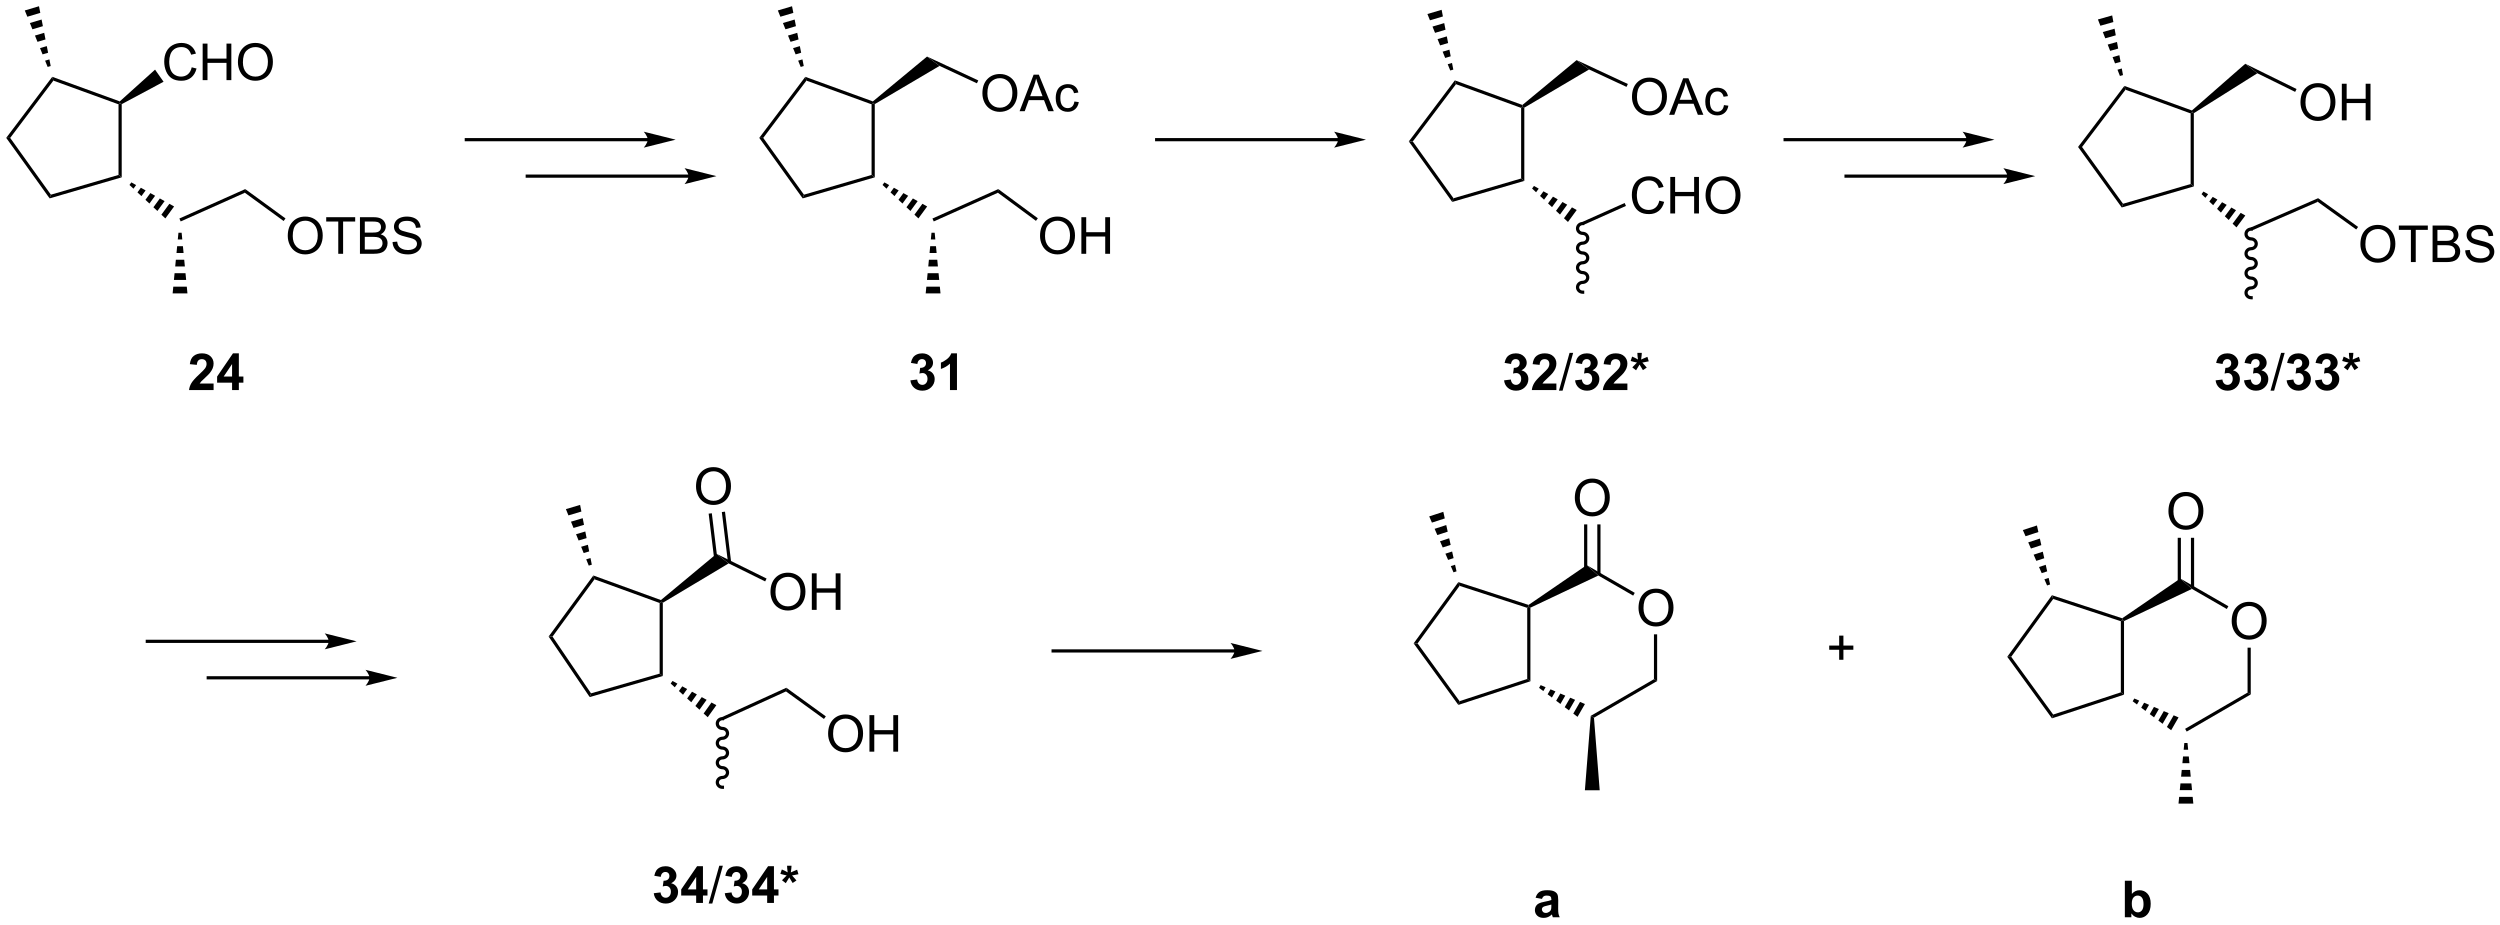 <?xml version="1.0" encoding="UTF-8"?>
<!DOCTYPE svg PUBLIC '-//W3C//DTD SVG 1.0//EN'
          'http://www.w3.org/TR/2001/REC-SVG-20010904/DTD/svg10.dtd'>
<svg stroke-dasharray="none" shape-rendering="auto" xmlns="http://www.w3.org/2000/svg" font-family="'Dialog'" text-rendering="auto" width="1024" fill-opacity="1" color-interpolation="auto" color-rendering="auto" preserveAspectRatio="xMidYMid meet" font-size="12px" viewBox="0 0 1024 379" fill="black" xmlns:xlink="http://www.w3.org/1999/xlink" stroke="black" image-rendering="auto" stroke-miterlimit="10" stroke-linecap="square" stroke-linejoin="miter" font-style="normal" stroke-width="1" height="379" stroke-dashoffset="0" font-weight="normal" stroke-opacity="1"
><!--Generated by the Batik Graphics2D SVG Generator--><defs id="genericDefs"
  /><g
  ><defs id="defs1"
    ><clipPath clipPathUnits="userSpaceOnUse" id="clipPath1"
      ><path d="M0.646 0.657 L403.517 0.657 L403.517 149.538 L0.646 149.538 L0.646 0.657 Z"
      /></clipPath
      ><clipPath clipPathUnits="userSpaceOnUse" id="clipPath2"
      ><path d="M0.593 24.63 L0.593 169.371 L392.262 169.371 L392.262 24.63 Z"
      /></clipPath
    ></defs
    ><g transform="scale(2.542,2.542) translate(-0.646,-0.657) matrix(1.029,0,0,1.029,0.036,-24.677)"
    ><path d="M257.171 119.837 Q257.171 118.41 257.937 117.606 Q258.702 116.798 259.913 116.798 Q260.705 116.798 261.34 117.178 Q261.978 117.556 262.312 118.233 Q262.648 118.91 262.648 119.769 Q262.648 120.642 262.296 121.329 Q261.945 122.017 261.299 122.371 Q260.655 122.725 259.908 122.725 Q259.101 122.725 258.463 122.335 Q257.827 121.941 257.499 121.267 Q257.171 120.59 257.171 119.837 ZM257.952 119.848 Q257.952 120.884 258.507 121.481 Q259.064 122.074 259.905 122.074 Q260.76 122.074 261.312 121.473 Q261.866 120.871 261.866 119.767 Q261.866 119.066 261.629 118.546 Q261.392 118.025 260.937 117.738 Q260.483 117.449 259.916 117.449 Q259.111 117.449 258.53 118.004 Q257.952 118.556 257.952 119.848 Z" stroke="none" clip-path="url(#clipPath2)"
    /></g
    ><g transform="matrix(2.615,0,0,2.615,-1.549,-64.393)"
    ><path d="M239.808 119.833 L240.058 119.651 L240.308 119.809 L240.308 131.333 L239.808 130.971 Z" stroke="none" clip-path="url(#clipPath2)"
    /></g
    ><g transform="matrix(2.615,0,0,2.615,-1.549,-64.393)"
    ><path d="M250.262 137.04 L249.763 136.752 L259.658 131.008 L260.158 131.296 Z" stroke="none" clip-path="url(#clipPath2)"
    /></g
    ><g transform="matrix(2.615,0,0,2.615,-1.549,-64.393)"
    ><path d="M260.158 131.296 L259.658 131.008 L259.658 123.978 L260.158 123.978 Z" stroke="none" clip-path="url(#clipPath2)"
    /></g
    ><g transform="matrix(2.615,0,0,2.615,-1.549,-64.393)"
    ><path d="M256.655 117.487 L256.405 117.92 L250.945 114.771 L249.119 113.141 Z" stroke="none" clip-path="url(#clipPath2)"
    /></g
    ><g transform="matrix(2.615,0,0,2.615,-1.549,-64.393)"
    ><path d="M240.019 119.376 L240.058 119.651 L239.808 119.833 L229.21 116.391 L229.02 115.804 Z" stroke="none" clip-path="url(#clipPath2)"
    /></g
    ><g transform="matrix(2.615,0,0,2.615,-1.549,-64.393)"
    ><path d="M229.02 115.804 L229.21 116.391 L222.635 125.402 L222.017 125.401 Z" stroke="none" clip-path="url(#clipPath2)"
    /></g
    ><g transform="matrix(2.615,0,0,2.615,-1.549,-64.393)"
    ><path d="M222.017 125.401 L222.635 125.402 L229.21 134.452 L229.02 135.041 Z" stroke="none" clip-path="url(#clipPath2)"
    /></g
    ><g transform="matrix(2.615,0,0,2.615,-1.549,-64.393)"
    ><path d="M239.808 130.971 L240.308 131.333 L229.02 135.041 L229.21 134.452 Z" stroke="none" clip-path="url(#clipPath2)"
    /></g
    ><g transform="matrix(2.615,0,0,2.615,-1.549,-64.393)"
    ><path d="M240.308 119.809 L240.058 119.651 L240.019 119.376 L249.119 113.141 L250.945 114.771 Z" stroke="none" clip-path="url(#clipPath2)"
    /></g
    ><g transform="matrix(2.615,0,0,2.615,-1.549,-64.393)"
    ><path d="M241.914 131.937 L242.685 132.266 L242.333 132.874 L241.664 132.37 ZM243.456 132.595 L244.226 132.924 L243.672 133.882 L243.003 133.378 ZM244.997 133.253 L245.768 133.582 L245.011 134.89 L244.342 134.386 ZM246.539 133.911 L247.309 134.239 L246.35 135.898 L245.681 135.394 ZM248.08 134.568 L248.851 134.897 L247.69 136.906 L247.02 136.402 Z" stroke="none" clip-path="url(#clipPath2)"
    /></g
    ><g transform="matrix(2.615,0,0,2.615,-1.549,-64.393)"
    ><path d="M249.763 136.752 L250.262 137.04 L251.161 148.407 L248.841 148.407 Z" stroke="none" clip-path="url(#clipPath2)"
    /></g
    ><g transform="matrix(2.615,0,0,2.615,-1.549,-64.393)"
    ><path d="M242.119 165.422 L241.121 165.243 Q241.291 164.641 241.7 164.352 Q242.111 164.063 242.918 164.063 Q243.653 164.063 244.012 164.237 Q244.371 164.409 244.517 164.678 Q244.666 164.946 244.666 165.659 L244.653 166.94 Q244.653 167.487 244.705 167.748 Q244.76 168.008 244.903 168.305 L243.817 168.305 Q243.775 168.196 243.713 167.98 Q243.684 167.883 243.674 167.852 Q243.392 168.125 243.072 168.263 Q242.752 168.399 242.387 168.399 Q241.746 168.399 241.377 168.053 Q241.01 167.703 241.01 167.172 Q241.01 166.821 241.176 166.545 Q241.345 166.269 241.648 166.123 Q241.95 165.977 242.52 165.868 Q243.291 165.722 243.588 165.597 L243.588 165.487 Q243.588 165.172 243.431 165.037 Q243.275 164.901 242.84 164.901 Q242.549 164.901 242.385 165.019 Q242.22 165.133 242.119 165.422 ZM243.588 166.313 Q243.377 166.383 242.918 166.482 Q242.463 166.578 242.322 166.672 Q242.106 166.823 242.106 167.058 Q242.106 167.29 242.278 167.459 Q242.45 167.625 242.715 167.625 Q243.012 167.625 243.283 167.43 Q243.481 167.282 243.543 167.065 Q243.588 166.925 243.588 166.532 L243.588 166.313 Z" stroke="none" clip-path="url(#clipPath2)"
    /></g
    ><g transform="matrix(2.615,0,0,2.615,-1.549,-64.393)"
    ><path d="M228.26 114.272 L227.838 113.299 L228.505 113.082 L228.735 114.118 ZM227.415 112.325 L226.993 111.352 L228.045 111.01 L228.275 112.046 ZM226.57 110.378 L226.148 109.405 L227.585 108.938 L227.815 109.974 ZM225.725 108.431 L225.303 107.457 L227.125 106.866 L227.355 107.902 ZM224.881 106.484 L224.458 105.51 L226.665 104.794 L226.895 105.83 Z" stroke="none" clip-path="url(#clipPath2)"
    /></g
    ><g transform="matrix(2.615,0,0,2.615,-1.549,-64.393)"
    ><path d="M34.048 84.7 L34.048 85.721 L30.202 85.721 Q30.264 85.142 30.577 84.624 Q30.889 84.106 31.811 83.252 Q32.553 82.559 32.72 82.314 Q32.947 81.973 32.947 81.642 Q32.947 81.275 32.749 81.077 Q32.553 80.879 32.204 80.879 Q31.861 80.879 31.658 81.088 Q31.454 81.293 31.423 81.775 L30.329 81.666 Q30.428 80.76 30.944 80.366 Q31.46 79.971 32.233 79.971 Q33.079 79.971 33.564 80.429 Q34.048 80.885 34.048 81.564 Q34.048 81.95 33.91 82.301 Q33.772 82.65 33.47 83.033 Q33.272 83.286 32.751 83.762 Q32.233 84.239 32.092 84.395 Q31.954 84.551 31.869 84.7 L34.048 84.7 ZM36.943 85.721 L36.943 84.567 L34.599 84.567 L34.599 83.606 L37.083 79.971 L38.005 79.971 L38.005 83.603 L38.716 83.603 L38.716 84.567 L38.005 84.567 L38.005 85.721 L36.943 85.721 ZM36.943 83.603 L36.943 81.645 L35.628 83.603 L36.943 83.603 Z" stroke="none" clip-path="url(#clipPath2)"
    /></g
    ><g transform="matrix(2.615,0,0,2.615,-1.549,-64.393)"
    ><path d="M102.048 46.25 L73.633 46.25 L73.383 46.25 L73.383 46.75 L73.633 46.75 L102.048 46.75 L102.298 46.75 L102.298 46.25 L102.048 46.25 ZM106.423 46.5 L101.423 45.25 C101.423 45.25 102.048 45.953 102.048 46.5 C102.048 47.047 101.423 47.75 101.423 47.75 Z" stroke="none" clip-path="url(#clipPath2)"
    /></g
    ><g transform="matrix(2.615,0,0,2.615,-1.549,-64.393)"
    ><path d="M143.191 84.2 L144.254 84.072 Q144.304 84.478 144.525 84.695 Q144.749 84.908 145.066 84.908 Q145.405 84.908 145.637 84.65 Q145.871 84.392 145.871 83.955 Q145.871 83.541 145.647 83.299 Q145.426 83.056 145.106 83.056 Q144.895 83.056 144.6 83.137 L144.723 82.244 Q145.168 82.254 145.402 82.051 Q145.637 81.846 145.637 81.504 Q145.637 81.215 145.465 81.043 Q145.293 80.871 145.007 80.871 Q144.725 80.871 144.525 81.067 Q144.327 81.262 144.285 81.637 L143.272 81.465 Q143.379 80.947 143.59 80.637 Q143.804 80.325 144.184 80.148 Q144.566 79.971 145.038 79.971 Q145.848 79.971 146.335 80.486 Q146.738 80.908 146.738 81.439 Q146.738 82.192 145.913 82.642 Q146.405 82.746 146.699 83.114 Q146.996 83.481 146.996 84.002 Q146.996 84.754 146.444 85.288 Q145.895 85.82 145.074 85.82 Q144.296 85.82 143.783 85.371 Q143.272 84.924 143.191 84.2 ZM150.487 85.721 L149.391 85.721 L149.391 81.582 Q148.789 82.145 147.971 82.416 L147.971 81.418 Q148.401 81.278 148.904 80.887 Q149.409 80.494 149.596 79.971 L150.487 79.971 L150.487 85.721 Z" stroke="none" clip-path="url(#clipPath2)"
    /></g
    ><g transform="matrix(2.615,0,0,2.615,-1.549,-64.393)"
    ><path d="M210.18 46.25 L181.766 46.25 L181.516 46.25 L181.516 46.75 L181.766 46.75 L210.18 46.75 L210.43 46.75 L210.43 46.25 L210.18 46.25 ZM214.555 46.5 L209.555 45.25 C209.555 45.25 210.18 45.953 210.18 46.5 C210.18 47.047 209.555 47.75 209.555 47.75 Z" stroke="none" clip-path="url(#clipPath2)"
    /></g
    ><g transform="matrix(2.615,0,0,2.615,-1.549,-64.393)"
    ><path d="M1.565 46.219 L2.185 46.226 L8.565 55.119 L8.365 55.698 Z" stroke="none" clip-path="url(#clipPath2)"
    /></g
    ><g transform="matrix(2.615,0,0,2.615,-1.549,-64.393)"
    ><path d="M8.365 55.698 L8.565 55.119 L19.157 52.026 L19.657 52.401 Z" stroke="none" clip-path="url(#clipPath2)"
    /></g
    ><g transform="matrix(2.615,0,0,2.615,-1.549,-64.393)"
    ><path d="M19.657 52.401 L19.157 52.026 L19.157 40.965 L19.407 40.79 L19.657 40.938 Z" stroke="none" clip-path="url(#clipPath2)"
    /></g
    ><g transform="matrix(2.615,0,0,2.615,-1.549,-64.393)"
    ><path d="M19.353 40.505 L19.407 40.79 L19.157 40.965 L8.952 37.254 L8.776 36.658 Z" stroke="none" clip-path="url(#clipPath2)"
    /></g
    ><g transform="matrix(2.615,0,0,2.615,-1.549,-64.393)"
    ><path d="M2.185 46.226 L1.565 46.219 L8.776 36.658 L8.952 37.254 Z" stroke="none" clip-path="url(#clipPath2)"
    /></g
    ><g transform="matrix(2.615,0,0,2.615,-1.549,-64.393)"
    ><path d="M28.895 59.309 L28.69 58.852 L39.007 54.241 L38.946 54.816 Z" stroke="none" clip-path="url(#clipPath2)"
    /></g
    ><g transform="matrix(2.615,0,0,2.615,-1.549,-64.393)"
    ><path d="M21.169 53.193 L21.913 53.611 L21.498 54.178 L20.873 53.596 ZM22.657 54.031 L23.4 54.45 L22.747 55.343 L22.122 54.76 ZM24.144 54.868 L24.888 55.288 L23.996 56.507 L23.371 55.925 ZM25.632 55.706 L26.376 56.126 L25.244 57.671 L24.62 57.089 ZM27.12 56.544 L27.863 56.964 L26.493 58.836 L25.869 58.254 Z" stroke="none" clip-path="url(#clipPath2)"
    /></g
    ><g transform="matrix(2.615,0,0,2.615,-1.549,-64.393)"
    ><path d="M45.666 61.585 Q45.666 60.158 46.431 59.353 Q47.197 58.546 48.408 58.546 Q49.2 58.546 49.835 58.926 Q50.473 59.304 50.806 59.981 Q51.142 60.658 51.142 61.517 Q51.142 62.39 50.791 63.077 Q50.439 63.765 49.793 64.119 Q49.15 64.473 48.403 64.473 Q47.595 64.473 46.957 64.082 Q46.322 63.689 45.994 63.015 Q45.666 62.337 45.666 61.585 ZM46.447 61.595 Q46.447 62.632 47.002 63.228 Q47.559 63.822 48.4 63.822 Q49.254 63.822 49.806 63.22 Q50.361 62.619 50.361 61.515 Q50.361 60.814 50.124 60.293 Q49.887 59.772 49.431 59.486 Q48.978 59.197 48.41 59.197 Q47.606 59.197 47.025 59.752 Q46.447 60.304 46.447 61.595 ZM53.576 64.374 L53.576 59.322 L51.688 59.322 L51.688 58.647 L56.227 58.647 L56.227 59.322 L54.334 59.322 L54.334 64.374 L53.576 64.374 ZM56.973 64.374 L56.973 58.647 L59.121 58.647 Q59.778 58.647 60.173 58.822 Q60.572 58.994 60.796 59.356 Q61.02 59.718 61.02 60.111 Q61.02 60.478 60.819 60.804 Q60.621 61.127 60.22 61.327 Q60.739 61.478 61.017 61.845 Q61.298 62.212 61.298 62.712 Q61.298 63.116 61.127 63.462 Q60.957 63.806 60.707 63.994 Q60.457 64.181 60.08 64.278 Q59.705 64.374 59.158 64.374 L56.973 64.374 ZM57.731 61.054 L58.97 61.054 Q59.473 61.054 59.692 60.986 Q59.981 60.9 60.127 60.702 Q60.275 60.502 60.275 60.202 Q60.275 59.916 60.137 59.7 Q60.002 59.483 59.746 59.403 Q59.494 59.322 58.877 59.322 L57.731 59.322 L57.731 61.054 ZM57.731 63.697 L59.158 63.697 Q59.525 63.697 59.673 63.671 Q59.934 63.624 60.108 63.515 Q60.285 63.405 60.397 63.197 Q60.512 62.986 60.512 62.712 Q60.512 62.392 60.348 62.158 Q60.184 61.921 59.892 61.825 Q59.603 61.728 59.056 61.728 L57.731 61.728 L57.731 63.697 ZM62.082 62.533 L62.798 62.47 Q62.848 62.9 63.033 63.176 Q63.22 63.452 63.611 63.621 Q64.002 63.791 64.489 63.791 Q64.923 63.791 65.254 63.663 Q65.588 63.533 65.749 63.309 Q65.91 63.085 65.91 62.819 Q65.91 62.548 65.754 62.348 Q65.598 62.147 65.239 62.009 Q65.009 61.921 64.22 61.731 Q63.431 61.541 63.114 61.374 Q62.705 61.158 62.502 60.84 Q62.301 60.522 62.301 60.127 Q62.301 59.694 62.546 59.317 Q62.793 58.939 63.265 58.744 Q63.739 58.548 64.317 58.548 Q64.955 58.548 65.439 58.754 Q65.926 58.96 66.186 59.358 Q66.45 59.757 66.47 60.259 L65.744 60.314 Q65.684 59.772 65.345 59.496 Q65.009 59.218 64.348 59.218 Q63.66 59.218 63.345 59.47 Q63.033 59.72 63.033 60.077 Q63.033 60.384 63.254 60.585 Q63.473 60.783 64.397 60.994 Q65.322 61.202 65.666 61.358 Q66.166 61.587 66.403 61.942 Q66.642 62.296 66.642 62.757 Q66.642 63.212 66.379 63.619 Q66.119 64.022 65.627 64.249 Q65.137 64.473 64.525 64.473 Q63.746 64.473 63.22 64.246 Q62.697 64.017 62.397 63.564 Q62.098 63.108 62.082 62.533 Z" stroke="none" clip-path="url(#clipPath2)"
    /></g
    ><g transform="matrix(2.615,0,0,2.615,-1.549,-64.393)"
    ><path d="M38.946 54.816 L39.007 54.241 L45.313 58.838 L45.019 59.242 Z" stroke="none" clip-path="url(#clipPath2)"
    /></g
    ><g transform="matrix(2.615,0,0,2.615,-1.549,-64.393)"
    ><path d="M30.621 35.168 L31.378 35.358 Q31.142 36.293 30.522 36.785 Q29.902 37.275 29.009 37.275 Q28.082 37.275 27.501 36.897 Q26.923 36.52 26.618 35.806 Q26.316 35.09 26.316 34.27 Q26.316 33.374 26.657 32.71 Q27.001 32.043 27.631 31.697 Q28.261 31.35 29.019 31.35 Q29.878 31.35 30.464 31.788 Q31.05 32.225 31.282 33.02 L30.535 33.194 Q30.337 32.569 29.957 32.285 Q29.579 31.999 29.003 31.999 Q28.345 31.999 27.899 32.316 Q27.457 32.631 27.277 33.165 Q27.097 33.699 27.097 34.264 Q27.097 34.996 27.311 35.54 Q27.524 36.085 27.972 36.355 Q28.423 36.624 28.946 36.624 Q29.582 36.624 30.022 36.256 Q30.464 35.889 30.621 35.168 ZM32.336 37.176 L32.336 31.449 L33.093 31.449 L33.093 33.801 L36.07 33.801 L36.07 31.449 L36.828 31.449 L36.828 37.176 L36.07 37.176 L36.07 34.475 L33.093 34.475 L33.093 37.176 L32.336 37.176 ZM37.86 34.387 Q37.86 32.96 38.626 32.155 Q39.392 31.348 40.602 31.348 Q41.394 31.348 42.029 31.728 Q42.667 32.105 43.001 32.782 Q43.337 33.46 43.337 34.319 Q43.337 35.191 42.985 35.879 Q42.634 36.566 41.988 36.92 Q41.345 37.275 40.597 37.275 Q39.79 37.275 39.152 36.884 Q38.517 36.491 38.188 35.816 Q37.86 35.139 37.86 34.387 ZM38.642 34.397 Q38.642 35.434 39.196 36.03 Q39.753 36.624 40.595 36.624 Q41.449 36.624 42.001 36.022 Q42.556 35.42 42.556 34.316 Q42.556 33.616 42.319 33.095 Q42.082 32.574 41.626 32.288 Q41.173 31.999 40.605 31.999 Q39.8 31.999 39.22 32.553 Q38.642 33.105 38.642 34.397 Z" stroke="none" clip-path="url(#clipPath2)"
    /></g
    ><g transform="matrix(2.615,0,0,2.615,-1.549,-64.393)"
    ><path d="M19.657 40.938 L19.407 40.79 L19.353 40.505 L24.879 35.531 L26.212 37.43 Z" stroke="none" clip-path="url(#clipPath2)"
    /></g
    ><g transform="matrix(2.615,0,0,2.615,-1.549,-64.393)"
    ><path d="M8.055 35.11 L7.657 34.127 L8.33 33.927 L8.534 34.967 ZM7.26 33.144 L6.862 32.161 L7.923 31.846 L8.126 32.886 ZM6.464 31.178 L6.067 30.195 L7.515 29.764 L7.719 30.805 ZM5.669 29.212 L5.271 28.229 L7.107 27.683 L7.311 28.724 ZM4.874 27.246 L4.476 26.263 L6.7 25.602 L6.904 26.642 Z" stroke="none" clip-path="url(#clipPath2)"
    /></g
    ><g transform="matrix(2.615,0,0,2.615,-1.549,-64.393)"
    ><path d="M119.519 46.219 L120.139 46.226 L126.519 55.119 L126.319 55.698 Z" stroke="none" clip-path="url(#clipPath2)"
    /></g
    ><g transform="matrix(2.615,0,0,2.615,-1.549,-64.393)"
    ><path d="M126.319 55.698 L126.519 55.119 L137.111 52.026 L137.611 52.401 Z" stroke="none" clip-path="url(#clipPath2)"
    /></g
    ><g transform="matrix(2.615,0,0,2.615,-1.549,-64.393)"
    ><path d="M137.611 52.401 L137.111 52.026 L137.111 40.965 L137.361 40.79 L137.611 40.932 Z" stroke="none" clip-path="url(#clipPath2)"
    /></g
    ><g transform="matrix(2.615,0,0,2.615,-1.549,-64.393)"
    ><path d="M137.313 40.507 L137.361 40.79 L137.111 40.965 L126.907 37.254 L126.73 36.658 Z" stroke="none" clip-path="url(#clipPath2)"
    /></g
    ><g transform="matrix(2.615,0,0,2.615,-1.549,-64.393)"
    ><path d="M120.139 46.226 L119.519 46.219 L126.73 36.658 L126.907 37.254 Z" stroke="none" clip-path="url(#clipPath2)"
    /></g
    ><g transform="matrix(2.615,0,0,2.615,-1.549,-64.393)"
    ><path d="M146.849 59.309 L146.645 58.852 L156.962 54.241 L156.9 54.816 Z" stroke="none" clip-path="url(#clipPath2)"
    /></g
    ><g transform="matrix(2.615,0,0,2.615,-1.549,-64.393)"
    ><path d="M139.123 53.193 L139.867 53.611 L139.452 54.178 L138.828 53.596 ZM140.611 54.031 L141.355 54.45 L140.701 55.343 L140.077 54.76 ZM142.098 54.868 L142.842 55.288 L141.95 56.507 L141.325 55.925 ZM143.586 55.706 L144.33 56.126 L143.199 57.671 L142.574 57.089 ZM145.074 56.544 L145.818 56.964 L144.448 58.836 L143.823 58.254 Z" stroke="none" clip-path="url(#clipPath2)"
    /></g
    ><g transform="matrix(2.615,0,0,2.615,-1.549,-64.393)"
    ><path d="M137.611 40.932 L137.361 40.79 L137.313 40.507 L145.799 33.484 L147.757 34.947 Z" stroke="none" clip-path="url(#clipPath2)"
    /></g
    ><g transform="matrix(2.615,0,0,2.615,-1.549,-64.393)"
    ><path d="M126.009 35.11 L125.611 34.127 L126.284 33.927 L126.488 34.967 ZM125.214 33.144 L124.816 32.161 L125.877 31.846 L126.081 32.886 ZM124.418 31.178 L124.021 30.195 L125.469 29.764 L125.673 30.805 ZM123.623 29.212 L123.225 28.229 L125.062 27.683 L125.265 28.724 ZM122.828 27.246 L122.43 26.263 L124.654 25.602 L124.858 26.642 Z" stroke="none" clip-path="url(#clipPath2)"
    /></g
    ><g transform="matrix(2.615,0,0,2.615,-1.549,-64.393)"
    ><path d="M154.471 39.257 Q154.471 37.83 155.237 37.025 Q156.003 36.218 157.214 36.218 Q158.005 36.218 158.641 36.598 Q159.279 36.976 159.612 37.653 Q159.948 38.33 159.948 39.189 Q159.948 40.062 159.596 40.749 Q159.245 41.437 158.599 41.791 Q157.956 42.145 157.208 42.145 Q156.401 42.145 155.763 41.755 Q155.128 41.361 154.8 40.687 Q154.471 40.01 154.471 39.257 ZM155.253 39.268 Q155.253 40.304 155.807 40.9 Q156.365 41.494 157.206 41.494 Q158.06 41.494 158.612 40.893 Q159.167 40.291 159.167 39.187 Q159.167 38.486 158.93 37.965 Q158.693 37.445 158.237 37.158 Q157.784 36.869 157.216 36.869 Q156.412 36.869 155.831 37.424 Q155.253 37.976 155.253 39.268 ZM160.293 42.046 L162.494 36.32 L163.311 36.32 L165.655 42.046 L164.791 42.046 L164.124 40.312 L161.728 40.312 L161.1 42.046 L160.293 42.046 ZM161.947 39.695 L163.889 39.695 L163.291 38.109 Q163.017 37.385 162.884 36.921 Q162.775 37.471 162.577 38.015 L161.947 39.695 ZM168.876 40.525 L169.569 40.617 Q169.455 41.33 168.988 41.736 Q168.522 42.14 167.843 42.14 Q166.991 42.14 166.473 41.583 Q165.955 41.025 165.955 39.986 Q165.955 39.314 166.176 38.812 Q166.4 38.307 166.856 38.057 Q167.311 37.804 167.845 37.804 Q168.522 37.804 168.952 38.145 Q169.382 38.486 169.501 39.117 L168.819 39.221 Q168.72 38.804 168.473 38.593 Q168.225 38.382 167.874 38.382 Q167.343 38.382 167.009 38.762 Q166.679 39.143 166.679 39.968 Q166.679 40.804 166.999 41.184 Q167.319 41.562 167.835 41.562 Q168.249 41.562 168.525 41.309 Q168.804 41.054 168.876 40.525 Z" stroke="none" clip-path="url(#clipPath2)"
    /></g
    ><g transform="matrix(2.615,0,0,2.615,-1.549,-64.393)"
    ><path d="M147.757 34.947 L145.799 33.484 L153.825 37.22 L153.614 37.673 Z" stroke="none" clip-path="url(#clipPath2)"
    /></g
    ><g transform="matrix(2.615,0,0,2.615,-1.549,-64.393)"
    ><path d="M347.634 84.2 L348.697 84.072 Q348.746 84.478 348.967 84.695 Q349.192 84.908 349.509 84.908 Q349.848 84.908 350.079 84.65 Q350.314 84.392 350.314 83.955 Q350.314 83.541 350.09 83.299 Q349.869 83.056 349.548 83.056 Q349.337 83.056 349.043 83.137 L349.165 82.244 Q349.611 82.254 349.845 82.051 Q350.079 81.846 350.079 81.504 Q350.079 81.215 349.908 81.043 Q349.736 80.871 349.449 80.871 Q349.168 80.871 348.967 81.067 Q348.77 81.262 348.728 81.637 L347.715 81.465 Q347.822 80.947 348.033 80.637 Q348.246 80.325 348.626 80.148 Q349.009 79.971 349.481 79.971 Q350.29 79.971 350.777 80.486 Q351.181 80.908 351.181 81.439 Q351.181 82.192 350.356 82.642 Q350.848 82.746 351.142 83.114 Q351.439 83.481 351.439 84.002 Q351.439 84.754 350.887 85.288 Q350.337 85.82 349.517 85.82 Q348.738 85.82 348.225 85.371 Q347.715 84.924 347.634 84.2 ZM352.083 84.2 L353.146 84.072 Q353.195 84.478 353.417 84.695 Q353.641 84.908 353.958 84.908 Q354.297 84.908 354.529 84.65 Q354.763 84.392 354.763 83.955 Q354.763 83.541 354.539 83.299 Q354.318 83.056 353.998 83.056 Q353.786 83.056 353.492 83.137 L353.615 82.244 Q354.06 82.254 354.294 82.051 Q354.529 81.846 354.529 81.504 Q354.529 81.215 354.357 81.043 Q354.185 80.871 353.899 80.871 Q353.617 80.871 353.417 81.067 Q353.219 81.262 353.177 81.637 L352.164 81.465 Q352.271 80.947 352.482 80.637 Q352.695 80.325 353.076 80.148 Q353.458 79.971 353.93 79.971 Q354.74 79.971 355.227 80.486 Q355.63 80.908 355.63 81.439 Q355.63 82.192 354.805 82.642 Q355.297 82.746 355.591 83.114 Q355.888 83.481 355.888 84.002 Q355.888 84.754 355.336 85.288 Q354.786 85.82 353.966 85.82 Q353.188 85.82 352.675 85.371 Q352.164 84.924 352.083 84.2 Z" stroke="none" clip-path="url(#clipPath2)"
    /></g
    ><g transform="matrix(2.615,0,0,2.615,-1.549,-64.393)"
    ><path d="M356.231 85.82 L357.892 79.895 L358.454 79.895 L356.798 85.82 L356.231 85.82 Z" stroke="none" clip-path="url(#clipPath2)"
    /></g
    ><g transform="matrix(2.615,0,0,2.615,-1.549,-64.393)"
    ><path d="M358.755 84.2 L359.818 84.072 Q359.867 84.478 360.089 84.695 Q360.313 84.908 360.63 84.908 Q360.969 84.908 361.201 84.65 Q361.435 84.392 361.435 83.955 Q361.435 83.541 361.211 83.299 Q360.99 83.056 360.669 83.056 Q360.458 83.056 360.164 83.137 L360.286 82.244 Q360.732 82.254 360.966 82.051 Q361.201 81.846 361.201 81.504 Q361.201 81.215 361.029 81.043 Q360.857 80.871 360.57 80.871 Q360.289 80.871 360.089 81.067 Q359.891 81.262 359.849 81.637 L358.836 81.465 Q358.943 80.947 359.154 80.637 Q359.367 80.325 359.748 80.148 Q360.13 79.971 360.602 79.971 Q361.411 79.971 361.899 80.486 Q362.302 80.908 362.302 81.439 Q362.302 82.192 361.477 82.642 Q361.969 82.746 362.263 83.114 Q362.56 83.481 362.56 84.002 Q362.56 84.754 362.008 85.288 Q361.458 85.82 360.638 85.82 Q359.859 85.82 359.346 85.371 Q358.836 84.924 358.755 84.2 ZM363.204 84.2 L364.267 84.072 Q364.317 84.478 364.538 84.695 Q364.762 84.908 365.079 84.908 Q365.418 84.908 365.65 84.65 Q365.884 84.392 365.884 83.955 Q365.884 83.541 365.66 83.299 Q365.439 83.056 365.119 83.056 Q364.908 83.056 364.613 83.137 L364.736 82.244 Q365.181 82.254 365.415 82.051 Q365.65 81.846 365.65 81.504 Q365.65 81.215 365.478 81.043 Q365.306 80.871 365.02 80.871 Q364.738 80.871 364.538 81.067 Q364.34 81.262 364.298 81.637 L363.285 81.465 Q363.392 80.947 363.603 80.637 Q363.817 80.325 364.197 80.148 Q364.579 79.971 365.051 79.971 Q365.861 79.971 366.348 80.486 Q366.751 80.908 366.751 81.439 Q366.751 82.192 365.926 82.642 Q366.418 82.746 366.712 83.114 Q367.009 83.481 367.009 84.002 Q367.009 84.754 366.457 85.288 Q365.908 85.82 365.087 85.82 Q364.309 85.82 363.796 85.371 Q363.285 84.924 363.204 84.2 ZM368.31 82.627 L367.719 82.168 Q368 81.853 368.305 81.564 Q368.427 81.447 368.458 81.416 Q368.359 81.4 367.899 81.286 Q367.568 81.205 367.461 81.166 L367.693 80.478 Q368.203 80.684 368.607 80.934 Q368.513 80.299 368.513 79.895 L369.208 79.895 Q369.208 80.181 369.102 80.942 Q369.18 80.911 369.438 80.791 Q369.789 80.629 370.086 80.517 L370.294 81.223 Q369.859 81.322 369.289 81.416 L369.758 81.942 Q369.899 82.103 369.982 82.205 L369.383 82.598 L368.857 81.728 Q368.617 82.15 368.31 82.627 Z" stroke="none" clip-path="url(#clipPath2)"
    /></g
    ><g transform="matrix(2.615,0,0,2.615,-1.549,-64.393)"
    ><path d="M326.089 47.641 L326.712 47.648 L333.13 56.541 L332.931 57.12 Z" stroke="none" clip-path="url(#clipPath2)"
    /></g
    ><g transform="matrix(2.615,0,0,2.615,-1.549,-64.393)"
    ><path d="M332.931 57.12 L333.13 56.541 L343.723 53.448 L344.223 53.823 Z" stroke="none" clip-path="url(#clipPath2)"
    /></g
    ><g transform="matrix(2.615,0,0,2.615,-1.549,-64.393)"
    ><path d="M344.223 53.823 L343.723 53.448 L343.723 42.391 L343.973 42.215 L344.223 42.353 Z" stroke="none" clip-path="url(#clipPath2)"
    /></g
    ><g transform="matrix(2.615,0,0,2.615,-1.549,-64.393)"
    ><path d="M343.921 41.93 L343.973 42.215 L343.723 42.391 L333.518 38.679 L333.342 38.083 Z" stroke="none" clip-path="url(#clipPath2)"
    /></g
    ><g transform="matrix(2.615,0,0,2.615,-1.549,-64.393)"
    ><path d="M326.712 47.648 L326.089 47.641 L333.342 38.083 L333.518 38.679 Z" stroke="none" clip-path="url(#clipPath2)"
    /></g
    ><g transform="matrix(2.615,0,0,2.615,-1.549,-64.393)"
    ><path d="M353.299 60.735 L353.1 60.276 L363.695 55.668 L363.634 56.239 Z" stroke="none" clip-path="url(#clipPath2)"
    /></g
    ><g transform="matrix(2.615,0,0,2.615,-1.549,-64.393)"
    ><path d="M345.726 54.629 L346.456 55.046 L346.036 55.609 L345.428 55.03 ZM347.185 55.463 L347.914 55.88 L347.253 56.767 L346.644 56.188 ZM348.643 56.297 L349.372 56.714 L348.469 57.925 L347.861 57.346 ZM350.101 57.13 L350.83 57.547 L349.686 59.084 L349.078 58.505 ZM351.559 57.964 L352.288 58.381 L350.902 60.242 L350.294 59.663 Z" stroke="none" clip-path="url(#clipPath2)"
    /></g
    ><g transform="matrix(2.615,0,0,2.615,-1.549,-64.393)"
    ><path d="M344.223 42.353 L343.973 42.215 L343.921 41.93 L352.279 34.613 L354.169 36.101 Z" stroke="none" clip-path="url(#clipPath2)"
    /></g
    ><g transform="matrix(2.615,0,0,2.615,-1.549,-64.393)"
    ><path d="M332.646 36.524 L332.263 35.541 L332.939 35.35 L333.127 36.388 ZM331.88 34.557 L331.497 33.574 L332.562 33.273 L332.75 34.311 ZM331.114 32.59 L330.731 31.607 L332.186 31.196 L332.374 32.234 ZM330.349 30.623 L329.966 29.64 L331.809 29.119 L331.997 30.157 ZM329.583 28.656 L329.2 27.673 L331.433 27.042 L331.621 28.081 Z" stroke="none" clip-path="url(#clipPath2)"
    /></g
    ><g transform="matrix(2.615,0,0,2.615,-1.549,-64.393)"
    ><path d="M360.927 40.682 Q360.927 39.255 361.693 38.45 Q362.459 37.643 363.67 37.643 Q364.461 37.643 365.097 38.023 Q365.735 38.401 366.068 39.078 Q366.404 39.755 366.404 40.614 Q366.404 41.487 366.052 42.174 Q365.701 42.862 365.055 43.216 Q364.412 43.57 363.664 43.57 Q362.857 43.57 362.219 43.18 Q361.584 42.786 361.255 42.112 Q360.927 41.435 360.927 40.682 ZM361.709 40.693 Q361.709 41.729 362.263 42.325 Q362.821 42.919 363.662 42.919 Q364.516 42.919 365.068 42.318 Q365.623 41.716 365.623 40.612 Q365.623 39.911 365.386 39.391 Q365.149 38.87 364.693 38.583 Q364.24 38.294 363.672 38.294 Q362.867 38.294 362.287 38.849 Q361.709 39.401 361.709 40.693 ZM367.403 43.471 L367.403 37.745 L368.16 37.745 L368.16 40.096 L371.137 40.096 L371.137 37.745 L371.895 37.745 L371.895 43.471 L371.137 43.471 L371.137 40.771 L368.16 40.771 L368.16 43.471 L367.403 43.471 Z" stroke="none" clip-path="url(#clipPath2)"
    /></g
    ><g transform="matrix(2.615,0,0,2.615,-1.549,-64.393)"
    ><path d="M354.169 36.101 L352.279 34.613 L360.313 38.568 L360.092 39.017 Z" stroke="none" clip-path="url(#clipPath2)"
    /></g
    ><g transform="matrix(2.615,0,0,2.615,-1.549,-64.393)"
    ><path d="M370.313 62.888 Q370.313 61.461 371.078 60.657 Q371.844 59.849 373.055 59.849 Q373.847 59.849 374.482 60.23 Q375.12 60.607 375.453 61.284 Q375.789 61.961 375.789 62.821 Q375.789 63.693 375.438 64.38 Q375.086 65.068 374.44 65.422 Q373.797 65.776 373.05 65.776 Q372.242 65.776 371.604 65.386 Q370.969 64.993 370.641 64.318 Q370.313 63.641 370.313 62.888 ZM371.094 62.899 Q371.094 63.935 371.649 64.532 Q372.206 65.125 373.047 65.125 Q373.901 65.125 374.453 64.524 Q375.008 63.922 375.008 62.818 Q375.008 62.117 374.771 61.597 Q374.534 61.076 374.078 60.789 Q373.625 60.5 373.058 60.5 Q372.253 60.5 371.672 61.055 Q371.094 61.607 371.094 62.899 ZM378.223 65.677 L378.223 60.625 L376.335 60.625 L376.335 59.951 L380.874 59.951 L380.874 60.625 L378.981 60.625 L378.981 65.677 L378.223 65.677 ZM381.62 65.677 L381.62 59.951 L383.769 59.951 Q384.425 59.951 384.821 60.125 Q385.219 60.297 385.443 60.659 Q385.667 61.021 385.667 61.414 Q385.667 61.782 385.466 62.107 Q385.269 62.43 384.867 62.63 Q385.386 62.782 385.664 63.149 Q385.946 63.516 385.946 64.016 Q385.946 64.42 385.774 64.766 Q385.604 65.11 385.354 65.297 Q385.104 65.485 384.727 65.581 Q384.352 65.677 383.805 65.677 L381.62 65.677 ZM382.378 62.357 L383.617 62.357 Q384.12 62.357 384.339 62.289 Q384.628 62.203 384.774 62.005 Q384.922 61.805 384.922 61.505 Q384.922 61.219 384.784 61.003 Q384.649 60.787 384.394 60.706 Q384.141 60.625 383.524 60.625 L382.378 60.625 L382.378 62.357 ZM382.378 65 L383.805 65 Q384.172 65 384.321 64.974 Q384.581 64.927 384.755 64.818 Q384.933 64.709 385.045 64.5 Q385.159 64.289 385.159 64.016 Q385.159 63.696 384.995 63.461 Q384.831 63.224 384.539 63.128 Q384.25 63.032 383.703 63.032 L382.378 63.032 L382.378 65 ZM386.729 63.836 L387.446 63.774 Q387.495 64.203 387.68 64.48 Q387.867 64.755 388.258 64.925 Q388.649 65.094 389.136 65.094 Q389.571 65.094 389.901 64.966 Q390.235 64.836 390.396 64.612 Q390.558 64.388 390.558 64.123 Q390.558 63.852 390.401 63.651 Q390.245 63.451 389.886 63.313 Q389.656 63.224 388.867 63.034 Q388.078 62.844 387.761 62.677 Q387.352 62.461 387.149 62.144 Q386.948 61.826 386.948 61.43 Q386.948 60.998 387.193 60.62 Q387.44 60.242 387.912 60.047 Q388.386 59.852 388.964 59.852 Q389.602 59.852 390.086 60.058 Q390.573 60.263 390.834 60.662 Q391.097 61.06 391.117 61.563 L390.391 61.617 Q390.331 61.076 389.992 60.8 Q389.656 60.521 388.995 60.521 Q388.308 60.521 387.992 60.774 Q387.68 61.024 387.68 61.38 Q387.68 61.688 387.901 61.888 Q388.12 62.086 389.045 62.297 Q389.969 62.505 390.313 62.662 Q390.813 62.891 391.05 63.245 Q391.289 63.599 391.289 64.06 Q391.289 64.516 391.026 64.922 Q390.766 65.326 390.274 65.552 Q389.784 65.776 389.172 65.776 Q388.394 65.776 387.867 65.55 Q387.344 65.321 387.045 64.868 Q386.745 64.412 386.729 63.836 Z" stroke="none" clip-path="url(#clipPath2)"
    /></g
    ><g transform="matrix(2.615,0,0,2.615,-1.549,-64.393)"
    ><path d="M363.634 56.239 L363.695 55.668 L369.95 60.166 L369.658 60.572 Z" stroke="none" clip-path="url(#clipPath2)"
    /></g
    ><g transform="matrix(2.615,0,0,2.615,-1.549,-64.393)"
    ><path d="M350.152 121.932 Q350.152 120.505 350.918 119.7 Q351.684 118.893 352.895 118.893 Q353.686 118.893 354.322 119.273 Q354.96 119.651 355.293 120.328 Q355.629 121.005 355.629 121.864 Q355.629 122.737 355.277 123.424 Q354.926 124.112 354.28 124.466 Q353.637 124.82 352.889 124.82 Q352.082 124.82 351.444 124.43 Q350.809 124.036 350.481 123.362 Q350.152 122.685 350.152 121.932 ZM350.934 121.943 Q350.934 122.979 351.488 123.575 Q352.046 124.169 352.887 124.169 Q353.741 124.169 354.293 123.568 Q354.848 122.966 354.848 121.862 Q354.848 121.161 354.611 120.641 Q354.374 120.12 353.918 119.833 Q353.465 119.544 352.897 119.544 Q352.092 119.544 351.512 120.099 Q350.934 120.651 350.934 121.943 Z" stroke="none" clip-path="url(#clipPath2)"
    /></g
    ><g transform="matrix(2.615,0,0,2.615,-1.549,-64.393)"
    ><path d="M332.789 121.927 L333.039 121.746 L333.289 121.904 L333.289 133.431 L332.789 133.069 Z" stroke="none" clip-path="url(#clipPath2)"
    /></g
    ><g transform="matrix(2.615,0,0,2.615,-1.549,-64.393)"
    ><path d="M343.108 139.217 L342.858 138.784 L352.639 133.106 L353.139 133.394 Z" stroke="none" clip-path="url(#clipPath2)"
    /></g
    ><g transform="matrix(2.615,0,0,2.615,-1.549,-64.393)"
    ><path d="M353.139 133.394 L352.639 133.106 L352.639 126.073 L353.139 126.073 Z" stroke="none" clip-path="url(#clipPath2)"
    /></g
    ><g transform="matrix(2.615,0,0,2.615,-1.549,-64.393)"
    ><path d="M349.636 119.582 L349.386 120.016 L343.927 116.869 L342.101 115.239 Z" stroke="none" clip-path="url(#clipPath2)"
    /></g
    ><g transform="matrix(2.615,0,0,2.615,-1.549,-64.393)"
    ><path d="M333.001 121.47 L333.039 121.746 L332.789 121.927 L322.192 118.446 L322.002 117.857 Z" stroke="none" clip-path="url(#clipPath2)"
    /></g
    ><g transform="matrix(2.615,0,0,2.615,-1.549,-64.393)"
    ><path d="M322.002 117.857 L322.192 118.446 L315.616 127.5 L314.998 127.5 Z" stroke="none" clip-path="url(#clipPath2)"
    /></g
    ><g transform="matrix(2.615,0,0,2.615,-1.549,-64.393)"
    ><path d="M314.998 127.5 L315.616 127.5 L322.192 136.55 L322.002 137.139 Z" stroke="none" clip-path="url(#clipPath2)"
    /></g
    ><g transform="matrix(2.615,0,0,2.615,-1.549,-64.393)"
    ><path d="M332.789 133.069 L333.289 133.431 L322.002 137.139 L322.192 136.55 Z" stroke="none" clip-path="url(#clipPath2)"
    /></g
    ><g transform="matrix(2.615,0,0,2.615,-1.549,-64.393)"
    ><path d="M333.289 121.904 L333.039 121.746 L333.001 121.47 L342.101 115.239 L343.927 116.869 Z" stroke="none" clip-path="url(#clipPath2)"
    /></g
    ><g transform="matrix(2.615,0,0,2.615,-1.549,-64.393)"
    ><path d="M334.896 134.035 L335.666 134.364 L335.315 134.972 L334.645 134.468 ZM336.437 134.693 L337.208 135.022 L336.654 135.98 L335.984 135.476 ZM337.978 135.351 L338.749 135.679 L337.993 136.988 L337.323 136.484 ZM339.52 136.008 L340.291 136.337 L339.332 137.996 L338.662 137.492 ZM341.062 136.666 L341.832 136.995 L340.671 139.004 L340.001 138.5 Z" stroke="none" clip-path="url(#clipPath2)"
    /></g
    ><g transform="matrix(2.615,0,0,2.615,-1.549,-64.393)"
    ><path d="M343.233 141.001 L343.334 142.056 L342.632 142.056 L342.733 141.001 ZM343.435 143.112 L343.536 144.167 L342.43 144.167 L342.531 143.112 ZM343.637 145.223 L343.738 146.279 L342.227 146.279 L342.329 145.223 ZM343.84 147.334 L343.941 148.39 L342.025 148.39 L342.126 147.334 ZM344.042 149.446 L344.143 150.501 L341.823 150.501 L341.924 149.446 Z" stroke="none" clip-path="url(#clipPath2)"
    /></g
    ><g transform="matrix(2.615,0,0,2.615,-1.549,-64.393)"
    ><path d="M321.237 116.329 L320.815 115.365 L321.483 115.146 L321.712 116.173 ZM320.394 114.4 L319.972 113.436 L321.023 113.092 L321.253 114.119 ZM319.55 112.472 L319.128 111.508 L320.564 111.038 L320.794 112.065 ZM318.706 110.544 L318.284 109.58 L320.105 108.984 L320.334 110.011 ZM317.862 108.615 L317.44 107.651 L319.645 106.93 L319.875 107.957 Z" stroke="none" clip-path="url(#clipPath2)"
    /></g
    ><g transform="matrix(2.615,0,0,2.615,-1.549,-64.393)"
    ><path d="M333.418 168.305 L333.418 162.578 L334.515 162.578 L334.515 164.641 Q335.022 164.063 335.718 164.063 Q336.476 164.063 336.97 164.612 Q337.468 165.159 337.468 166.188 Q337.468 167.25 336.962 167.826 Q336.457 168.399 335.733 168.399 Q335.379 168.399 335.033 168.222 Q334.687 168.042 334.437 167.696 L334.437 168.305 L333.418 168.305 ZM334.507 166.141 Q334.507 166.784 334.71 167.094 Q334.996 167.532 335.468 167.532 Q335.832 167.532 336.087 167.222 Q336.343 166.909 336.343 166.243 Q336.343 165.532 336.085 165.217 Q335.827 164.901 335.426 164.901 Q335.03 164.901 334.767 165.209 Q334.507 165.516 334.507 166.141 Z" stroke="none" clip-path="url(#clipPath2)"
    /></g
    ><g transform="matrix(2.615,0,0,2.615,-1.549,-64.393)"
    ><path d="M247.264 102.623 Q247.264 101.196 248.03 100.392 Q248.796 99.584 250.007 99.584 Q250.798 99.584 251.434 99.965 Q252.072 100.342 252.405 101.019 Q252.741 101.696 252.741 102.556 Q252.741 103.428 252.389 104.116 Q252.038 104.803 251.392 105.157 Q250.749 105.511 250.001 105.511 Q249.194 105.511 248.556 105.121 Q247.921 104.728 247.593 104.053 Q247.264 103.376 247.264 102.623 ZM248.046 102.634 Q248.046 103.67 248.6 104.267 Q249.158 104.86 249.999 104.86 Q250.853 104.86 251.405 104.259 Q251.96 103.657 251.96 102.553 Q251.96 101.853 251.723 101.332 Q251.486 100.811 251.03 100.525 Q250.577 100.235 250.009 100.235 Q249.205 100.235 248.624 100.79 Q248.046 101.342 248.046 102.634 Z" stroke="none" clip-path="url(#clipPath2)"
    /></g
    ><g transform="matrix(2.615,0,0,2.615,-1.549,-64.393)"
    ><path d="M251.287 114.535 L251.287 106.764 L250.787 106.764 L250.787 114.535 ZM249.216 114.533 L249.216 106.764 L248.716 106.764 L248.716 114.533 Z" stroke="none" clip-path="url(#clipPath2)"
    /></g
    ><g transform="matrix(2.615,0,0,2.615,-1.549,-64.393)"
    ><path d="M340.246 104.721 Q340.246 103.294 341.012 102.49 Q341.777 101.682 342.988 101.682 Q343.78 101.682 344.415 102.063 Q345.053 102.44 345.387 103.117 Q345.723 103.794 345.723 104.654 Q345.723 105.526 345.371 106.214 Q345.019 106.901 344.374 107.255 Q343.73 107.609 342.983 107.609 Q342.176 107.609 341.538 107.219 Q340.902 106.826 340.574 106.151 Q340.246 105.474 340.246 104.721 ZM341.027 104.732 Q341.027 105.768 341.582 106.365 Q342.139 106.958 342.98 106.958 Q343.835 106.958 344.387 106.357 Q344.941 105.755 344.941 104.651 Q344.941 103.951 344.704 103.43 Q344.467 102.909 344.012 102.623 Q343.558 102.333 342.991 102.333 Q342.186 102.333 341.605 102.888 Q341.027 103.44 341.027 104.732 Z" stroke="none" clip-path="url(#clipPath2)"
    /></g
    ><g transform="matrix(2.615,0,0,2.615,-1.549,-64.393)"
    ><path d="M344.268 116.633 L344.268 108.862 L343.768 108.862 L343.768 116.633 ZM342.198 116.631 L342.198 108.862 L341.698 108.862 L341.698 116.631 Z" stroke="none" clip-path="url(#clipPath2)"
    /></g
    ><g transform="matrix(2.615,0,0,2.615,-1.549,-64.393)"
    ><path d="M163.498 61.585 Q163.498 60.158 164.264 59.353 Q165.029 58.546 166.24 58.546 Q167.032 58.546 167.667 58.926 Q168.305 59.304 168.639 59.981 Q168.975 60.658 168.975 61.517 Q168.975 62.39 168.623 63.077 Q168.272 63.765 167.626 64.119 Q166.982 64.473 166.235 64.473 Q165.428 64.473 164.79 64.082 Q164.154 63.689 163.826 63.015 Q163.498 62.337 163.498 61.585 ZM164.279 61.595 Q164.279 62.632 164.834 63.228 Q165.391 63.822 166.232 63.822 Q167.087 63.822 167.639 63.22 Q168.193 62.619 168.193 61.515 Q168.193 60.814 167.956 60.293 Q167.719 59.772 167.264 59.486 Q166.81 59.197 166.243 59.197 Q165.438 59.197 164.857 59.752 Q164.279 60.304 164.279 61.595 ZM169.973 64.374 L169.973 58.647 L170.731 58.647 L170.731 60.999 L173.708 60.999 L173.708 58.647 L174.465 58.647 L174.465 64.374 L173.708 64.374 L173.708 61.673 L170.731 61.673 L170.731 64.374 L169.973 64.374 Z" stroke="none" clip-path="url(#clipPath2)"
    /></g
    ><g transform="matrix(2.615,0,0,2.615,-1.549,-64.393)"
    ><path d="M156.9 54.816 L156.962 54.241 L163.155 58.814 L162.858 59.216 Z" stroke="none" clip-path="url(#clipPath2)"
    /></g
    ><g transform="matrix(2.615,0,0,2.615,-1.549,-64.393)"
    ><path d="M236.182 84.2 L237.244 84.072 Q237.294 84.478 237.515 84.695 Q237.739 84.908 238.057 84.908 Q238.395 84.908 238.627 84.65 Q238.862 84.392 238.862 83.955 Q238.862 83.541 238.637 83.299 Q238.416 83.056 238.096 83.056 Q237.885 83.056 237.591 83.137 L237.713 82.244 Q238.158 82.254 238.393 82.051 Q238.627 81.846 238.627 81.504 Q238.627 81.215 238.455 81.043 Q238.283 80.871 237.997 80.871 Q237.716 80.871 237.515 81.067 Q237.317 81.262 237.275 81.637 L236.262 81.465 Q236.369 80.947 236.58 80.637 Q236.794 80.325 237.174 80.148 Q237.557 79.971 238.028 79.971 Q238.838 79.971 239.325 80.486 Q239.729 80.908 239.729 81.439 Q239.729 82.192 238.903 82.642 Q239.395 82.746 239.69 83.114 Q239.987 83.481 239.987 84.002 Q239.987 84.754 239.434 85.288 Q238.885 85.82 238.065 85.82 Q237.286 85.82 236.773 85.371 Q236.262 84.924 236.182 84.2 ZM244.376 84.7 L244.376 85.721 L240.529 85.721 Q240.592 85.142 240.904 84.624 Q241.217 84.106 242.139 83.252 Q242.881 82.559 243.048 82.314 Q243.274 81.973 243.274 81.642 Q243.274 81.275 243.076 81.077 Q242.881 80.879 242.532 80.879 Q242.188 80.879 241.985 81.088 Q241.782 81.293 241.751 81.775 L240.657 81.666 Q240.756 80.76 241.272 80.366 Q241.787 79.971 242.561 79.971 Q243.407 79.971 243.891 80.429 Q244.376 80.885 244.376 81.564 Q244.376 81.95 244.238 82.301 Q244.1 82.65 243.798 83.033 Q243.6 83.286 243.079 83.762 Q242.561 84.239 242.42 84.395 Q242.282 84.551 242.196 84.7 L244.376 84.7 Z" stroke="none" clip-path="url(#clipPath2)"
    /></g
    ><g transform="matrix(2.615,0,0,2.615,-1.549,-64.393)"
    ><path d="M244.778 85.82 L246.44 79.895 L247.002 79.895 L245.346 85.82 L244.778 85.82 Z" stroke="none" clip-path="url(#clipPath2)"
    /></g
    ><g transform="matrix(2.615,0,0,2.615,-1.549,-64.393)"
    ><path d="M247.303 84.2 L248.365 84.072 Q248.415 84.478 248.636 84.695 Q248.86 84.908 249.178 84.908 Q249.516 84.908 249.748 84.65 Q249.983 84.392 249.983 83.955 Q249.983 83.541 249.759 83.299 Q249.537 83.056 249.217 83.056 Q249.006 83.056 248.712 83.137 L248.834 82.244 Q249.279 82.254 249.514 82.051 Q249.748 81.846 249.748 81.504 Q249.748 81.215 249.576 81.043 Q249.404 80.871 249.118 80.871 Q248.837 80.871 248.636 81.067 Q248.438 81.262 248.397 81.637 L247.384 81.465 Q247.49 80.947 247.701 80.637 Q247.915 80.325 248.295 80.148 Q248.678 79.971 249.149 79.971 Q249.959 79.971 250.446 80.486 Q250.85 80.908 250.85 81.439 Q250.85 82.192 250.024 82.642 Q250.516 82.746 250.811 83.114 Q251.108 83.481 251.108 84.002 Q251.108 84.754 250.555 85.288 Q250.006 85.82 249.186 85.82 Q248.407 85.82 247.894 85.371 Q247.384 84.924 247.303 84.2 ZM255.497 84.7 L255.497 85.721 L251.65 85.721 Q251.713 85.142 252.025 84.624 Q252.338 84.106 253.26 83.252 Q254.002 82.559 254.169 82.314 Q254.395 81.973 254.395 81.642 Q254.395 81.275 254.197 81.077 Q254.002 80.879 253.653 80.879 Q253.309 80.879 253.106 81.088 Q252.903 81.293 252.872 81.775 L251.778 81.666 Q251.877 80.76 252.393 80.366 Q252.908 79.971 253.682 79.971 Q254.528 79.971 255.012 80.429 Q255.497 80.885 255.497 81.564 Q255.497 81.95 255.359 82.301 Q255.221 82.65 254.919 83.033 Q254.721 83.286 254.2 83.762 Q253.682 84.239 253.541 84.395 Q253.403 84.551 253.317 84.7 L255.497 84.7 ZM256.858 82.627 L256.266 82.168 Q256.548 81.853 256.852 81.564 Q256.975 81.447 257.006 81.416 Q256.907 81.4 256.446 81.286 Q256.115 81.205 256.009 81.166 L256.24 80.478 Q256.751 80.684 257.154 80.934 Q257.061 80.299 257.061 79.895 L257.756 79.895 Q257.756 80.181 257.649 80.942 Q257.727 80.911 257.985 80.791 Q258.337 80.629 258.634 80.517 L258.842 81.223 Q258.407 81.322 257.837 81.416 L258.305 81.942 Q258.446 82.103 258.529 82.205 L257.93 82.598 L257.404 81.728 Q257.165 82.15 256.858 82.627 Z" stroke="none" clip-path="url(#clipPath2)"
    /></g
    ><g transform="matrix(2.615,0,0,2.615,-1.549,-64.393)"
    ><path d="M221.261 46.777 L221.882 46.785 L228.261 55.677 L228.061 56.256 Z" stroke="none" clip-path="url(#clipPath2)"
    /></g
    ><g transform="matrix(2.615,0,0,2.615,-1.549,-64.393)"
    ><path d="M228.061 56.256 L228.261 55.677 L238.854 52.584 L239.354 52.959 Z" stroke="none" clip-path="url(#clipPath2)"
    /></g
    ><g transform="matrix(2.615,0,0,2.615,-1.549,-64.393)"
    ><path d="M239.354 52.959 L238.854 52.584 L238.854 41.524 L239.104 41.349 L239.354 41.491 Z" stroke="none" clip-path="url(#clipPath2)"
    /></g
    ><g transform="matrix(2.615,0,0,2.615,-1.549,-64.393)"
    ><path d="M239.055 41.065 L239.104 41.349 L238.854 41.524 L228.649 37.812 L228.472 37.216 Z" stroke="none" clip-path="url(#clipPath2)"
    /></g
    ><g transform="matrix(2.615,0,0,2.615,-1.549,-64.393)"
    ><path d="M221.882 46.785 L221.261 46.777 L228.472 37.216 L228.649 37.812 Z" stroke="none" clip-path="url(#clipPath2)"
    /></g
    ><g transform="matrix(2.615,0,0,2.615,-1.549,-64.393)"
    ><path d="M260.501 56.054 L261.259 56.244 Q261.022 57.179 260.402 57.671 Q259.783 58.161 258.889 58.161 Q257.962 58.161 257.382 57.783 Q256.803 57.406 256.499 56.692 Q256.197 55.976 256.197 55.156 Q256.197 54.26 256.538 53.596 Q256.882 52.929 257.512 52.583 Q258.142 52.236 258.9 52.236 Q259.759 52.236 260.345 52.674 Q260.931 53.111 261.163 53.906 L260.415 54.08 Q260.217 53.455 259.837 53.171 Q259.46 52.885 258.884 52.885 Q258.225 52.885 257.78 53.203 Q257.337 53.518 257.158 54.051 Q256.978 54.585 256.978 55.15 Q256.978 55.882 257.191 56.426 Q257.405 56.971 257.853 57.242 Q258.303 57.51 258.827 57.51 Q259.462 57.51 259.902 57.143 Q260.345 56.775 260.501 56.054 ZM262.216 58.062 L262.216 52.335 L262.974 52.335 L262.974 54.687 L265.951 54.687 L265.951 52.335 L266.708 52.335 L266.708 58.062 L265.951 58.062 L265.951 55.361 L262.974 55.361 L262.974 58.062 L262.216 58.062 ZM267.741 55.273 Q267.741 53.846 268.507 53.041 Q269.272 52.234 270.483 52.234 Q271.275 52.234 271.91 52.614 Q272.548 52.992 272.882 53.669 Q273.217 54.346 273.217 55.205 Q273.217 56.078 272.866 56.765 Q272.514 57.453 271.868 57.807 Q271.225 58.161 270.478 58.161 Q269.671 58.161 269.033 57.77 Q268.397 57.377 268.069 56.703 Q267.741 56.025 267.741 55.273 ZM268.522 55.283 Q268.522 56.32 269.077 56.916 Q269.634 57.51 270.475 57.51 Q271.329 57.51 271.882 56.908 Q272.436 56.307 272.436 55.203 Q272.436 54.502 272.199 53.981 Q271.962 53.46 271.507 53.174 Q271.053 52.885 270.486 52.885 Q269.681 52.885 269.1 53.44 Q268.522 53.992 268.522 55.283 Z" stroke="none" clip-path="url(#clipPath2)"
    /></g
    ><g transform="matrix(2.615,0,0,2.615,-1.549,-64.393)"
    ><path d="M248.591 59.867 L248.387 59.411 L255.069 56.424 L255.273 56.881 Z" stroke="none" clip-path="url(#clipPath2)"
    /></g
    ><g transform="matrix(2.615,0,0,2.615,-1.549,-64.393)"
    ><path d="M240.865 53.751 L241.609 54.17 L241.195 54.737 L240.57 54.155 ZM242.353 54.589 L243.097 55.008 L242.443 55.901 L241.819 55.319 ZM243.841 55.427 L244.585 55.846 L243.692 57.066 L243.068 56.483 ZM245.328 56.265 L246.072 56.684 L244.941 58.23 L244.317 57.648 ZM246.816 57.103 L247.56 57.522 L246.19 59.394 L245.566 58.812 Z" stroke="none" clip-path="url(#clipPath2)"
    /></g
    ><g transform="matrix(2.615,0,0,2.615,-1.549,-64.393)"
    ><path d="M239.354 41.491 L239.104 41.349 L239.055 41.065 L247.542 34.042 L249.5 35.506 Z" stroke="none" clip-path="url(#clipPath2)"
    /></g
    ><g transform="matrix(2.615,0,0,2.615,-1.549,-64.393)"
    ><path d="M227.752 35.668 L227.354 34.685 L228.028 34.485 L228.231 35.526 ZM226.957 33.702 L226.56 32.719 L227.621 32.404 L227.824 33.445 ZM226.162 31.736 L225.765 30.753 L227.214 30.323 L227.417 31.363 ZM225.368 29.77 L224.97 28.787 L226.807 28.242 L227.01 29.282 ZM224.573 27.804 L224.176 26.821 L226.4 26.161 L226.603 27.201 Z" stroke="none" clip-path="url(#clipPath2)"
    /></g
    ><g transform="matrix(2.615,0,0,2.615,-1.549,-64.393)"
    ><path d="M256.217 39.819 Q256.217 38.392 256.983 37.587 Q257.748 36.78 258.959 36.78 Q259.751 36.78 260.386 37.16 Q261.024 37.538 261.358 38.215 Q261.694 38.892 261.694 39.751 Q261.694 40.623 261.342 41.311 Q260.99 41.998 260.345 42.353 Q259.701 42.707 258.954 42.707 Q258.147 42.707 257.509 42.316 Q256.873 41.923 256.545 41.248 Q256.217 40.571 256.217 39.819 ZM256.998 39.829 Q256.998 40.866 257.553 41.462 Q258.11 42.056 258.951 42.056 Q259.805 42.056 260.358 41.454 Q260.912 40.853 260.912 39.748 Q260.912 39.048 260.675 38.527 Q260.438 38.006 259.983 37.72 Q259.529 37.431 258.962 37.431 Q258.157 37.431 257.576 37.985 Q256.998 38.538 256.998 39.829 ZM262.039 42.608 L264.239 36.881 L265.057 36.881 L267.401 42.608 L266.536 42.608 L265.869 40.873 L263.474 40.873 L262.846 42.608 L262.039 42.608 ZM263.692 40.256 L265.635 40.256 L265.036 38.67 Q264.763 37.946 264.63 37.483 Q264.52 38.032 264.322 38.577 L263.692 40.256 ZM270.622 41.087 L271.315 41.178 Q271.2 41.892 270.734 42.298 Q270.268 42.702 269.588 42.702 Q268.736 42.702 268.218 42.144 Q267.7 41.587 267.7 40.548 Q267.7 39.876 267.921 39.373 Q268.145 38.868 268.601 38.618 Q269.057 38.366 269.591 38.366 Q270.268 38.366 270.697 38.707 Q271.127 39.048 271.247 39.678 L270.565 39.782 Q270.466 39.366 270.218 39.155 Q269.971 38.944 269.619 38.944 Q269.088 38.944 268.755 39.324 Q268.424 39.704 268.424 40.53 Q268.424 41.366 268.744 41.746 Q269.065 42.123 269.58 42.123 Q269.994 42.123 270.27 41.871 Q270.549 41.616 270.622 41.087 Z" stroke="none" clip-path="url(#clipPath2)"
    /></g
    ><g transform="matrix(2.615,0,0,2.615,-1.549,-64.393)"
    ><path d="M249.5 35.506 L247.542 34.042 L255.571 37.781 L255.359 38.235 Z" stroke="none" clip-path="url(#clipPath2)"
    /></g
    ><g transform="matrix(2.615,0,0,2.615,-1.549,-64.393)"
    ><path d="M108.438 51.963 L83.178 51.963 L82.928 51.963 L82.928 52.463 L83.178 52.463 L108.438 52.463 L108.688 52.463 L108.688 51.963 L108.438 51.963 ZM112.813 52.213 L107.813 50.963 C107.813 50.963 108.438 51.666 108.438 52.213 C108.438 52.76 107.813 53.463 107.813 53.463 Z" stroke="none" clip-path="url(#clipPath2)"
    /></g
    ><g transform="matrix(2.615,0,0,2.615,-1.549,-64.393)"
    ><path d="M29.043 61.081 L29.144 62.137 L28.441 62.137 L28.543 61.081 ZM29.245 63.193 L29.346 64.249 L28.239 64.249 L28.34 63.193 ZM29.447 65.305 L29.548 66.361 L28.037 66.361 L28.138 65.305 ZM29.649 67.417 L29.75 68.473 L27.835 68.473 L27.936 67.417 ZM29.851 69.529 L29.953 70.585 L27.633 70.585 L27.734 69.529 Z" stroke="none" clip-path="url(#clipPath2)"
    /></g
    ><g transform="matrix(2.615,0,0,2.615,-1.549,-64.393)"
    ><path d="M146.997 61.081 L147.098 62.137 L146.395 62.137 L146.497 61.081 ZM147.199 63.193 L147.3 64.249 L146.193 64.249 L146.294 63.193 ZM147.401 65.305 L147.502 66.361 L145.991 66.361 L146.092 65.305 ZM147.603 67.417 L147.704 68.473 L145.789 68.473 L145.89 67.417 ZM147.805 69.529 L147.907 70.585 L145.587 70.585 L145.688 69.529 Z" stroke="none" clip-path="url(#clipPath2)"
    /></g
    ><g transform="matrix(2.615,0,0,2.615,-1.549,-64.393)"
    ><path d="M248.489 59.389 C247.909 59.389 247.439 59.845 247.439 60.407 C247.439 60.969 247.909 61.425 248.489 61.425 C248.793 61.425 249.039 61.657 249.039 61.943 C249.039 62.229 248.793 62.461 248.489 62.461 C247.909 62.461 247.439 62.917 247.439 63.479 C247.439 64.041 247.909 64.497 248.489 64.497 C248.793 64.497 249.039 64.729 249.039 65.015 C249.039 65.301 248.793 65.533 248.489 65.533 C247.909 65.533 247.439 65.989 247.439 66.551 C247.439 67.113 247.909 67.569 248.489 67.569 C248.793 67.569 249.039 67.801 249.039 68.087 C249.039 68.373 248.793 68.605 248.489 68.605 C247.909 68.605 247.439 69.061 247.439 69.623 C247.439 70.185 247.909 70.641 248.489 70.641 L248.739 70.641 L248.739 70.141 L248.489 70.141 C248.185 70.141 247.939 69.909 247.939 69.623 C247.939 69.337 248.185 69.105 248.489 69.105 C249.069 69.105 249.539 68.649 249.539 68.087 C249.539 67.525 249.069 67.069 248.489 67.069 C248.185 67.069 247.939 66.837 247.939 66.551 C247.939 66.265 248.185 66.033 248.489 66.033 C249.069 66.033 249.539 65.577 249.539 65.015 C249.539 64.453 249.069 63.997 248.489 63.997 C248.185 63.997 247.939 63.765 247.939 63.479 C247.939 63.193 248.185 62.961 248.489 62.961 C249.069 62.961 249.539 62.505 249.539 61.943 C249.539 61.381 249.069 60.925 248.489 60.925 C248.185 60.925 247.939 60.693 247.939 60.407 C247.939 60.121 248.185 59.889 248.489 59.889 L248.739 59.889 L248.739 59.389 L248.489 59.389 Z" stroke="none" clip-path="url(#clipPath2)"
    /></g
    ><g transform="matrix(2.615,0,0,2.615,-1.549,-64.393)"
    ><path d="M308.619 46.25 L280.204 46.25 L279.954 46.25 L279.954 46.75 L280.204 46.75 L308.619 46.75 L308.869 46.75 L308.869 46.25 L308.619 46.25 ZM312.994 46.5 L307.994 45.25 C307.994 45.25 308.619 45.953 308.619 46.5 C308.619 47.047 307.994 47.75 307.994 47.75 Z" stroke="none" clip-path="url(#clipPath2)"
    /></g
    ><g transform="matrix(2.615,0,0,2.615,-1.549,-64.393)"
    ><path d="M315.009 51.963 L289.748 51.963 L289.498 51.963 L289.498 52.463 L289.748 52.463 L315.009 52.463 L315.259 52.463 L315.259 51.963 L315.009 51.963 ZM319.384 52.213 L314.384 50.963 C314.384 50.963 315.009 51.666 315.009 52.213 C315.009 52.76 314.384 53.463 314.384 53.463 Z" stroke="none" clip-path="url(#clipPath2)"
    /></g
    ><g transform="matrix(2.615,0,0,2.615,-1.549,-64.393)"
    ><path d="M353.199 60.256 C352.619 60.256 352.149 60.712 352.149 61.274 C352.149 61.836 352.619 62.292 353.199 62.292 C353.503 62.292 353.749 62.524 353.749 62.81 C353.749 63.096 353.503 63.328 353.199 63.328 C352.619 63.328 352.149 63.783 352.149 64.346 C352.149 64.908 352.619 65.364 353.199 65.364 C353.503 65.364 353.749 65.596 353.749 65.882 C353.749 66.168 353.503 66.4 353.199 66.4 C352.619 66.4 352.149 66.856 352.149 67.418 C352.149 67.98 352.619 68.436 353.199 68.436 C353.503 68.436 353.749 68.668 353.749 68.954 C353.749 69.24 353.503 69.472 353.199 69.472 C352.619 69.472 352.149 69.927 352.149 70.49 C352.149 71.052 352.619 71.508 353.199 71.508 L353.449 71.508 L353.449 71.008 L353.199 71.008 C352.896 71.008 352.649 70.776 352.649 70.49 C352.649 70.204 352.896 69.972 353.199 69.972 C353.779 69.972 354.249 69.516 354.249 68.954 C354.249 68.391 353.779 67.936 353.199 67.936 C352.896 67.936 352.649 67.704 352.649 67.418 C352.649 67.132 352.896 66.9 353.199 66.9 C353.779 66.9 354.249 66.444 354.249 65.882 C354.249 65.32 353.779 64.864 353.199 64.864 C352.896 64.864 352.649 64.632 352.649 64.346 C352.649 64.06 352.896 63.828 353.199 63.828 C353.779 63.828 354.249 63.372 354.249 62.81 C354.249 62.248 353.779 61.792 353.199 61.792 C352.896 61.792 352.649 61.56 352.649 61.274 C352.649 60.988 352.896 60.756 353.199 60.756 L353.449 60.756 L353.449 60.256 L353.199 60.256 Z" stroke="none" clip-path="url(#clipPath2)"
    /></g
    ><g transform="matrix(2.615,0,0,2.615,-1.549,-64.393)"
    ><path d="M52.077 124.831 L23.666 124.831 L23.416 124.831 L23.416 125.331 L23.666 125.331 L52.077 125.331 L52.327 125.331 L52.327 124.831 L52.077 124.831 ZM56.452 125.081 L51.452 123.831 C51.452 123.831 52.077 124.534 52.077 125.081 C52.077 125.628 51.452 126.331 51.452 126.331 Z" stroke="none" clip-path="url(#clipPath2)"
    /></g
    ><g transform="matrix(2.615,0,0,2.615,-1.549,-64.393)"
    ><path d="M58.467 130.541 L33.21 130.541 L32.96 130.541 L32.96 131.041 L33.21 131.041 L58.467 131.041 L58.717 131.041 L58.717 130.541 L58.467 130.541 ZM62.842 130.791 L57.842 129.541 C57.842 129.541 58.467 130.244 58.467 130.791 C58.467 131.338 57.842 132.041 57.842 132.041 Z" stroke="none" clip-path="url(#clipPath2)"
    /></g
    ><g transform="matrix(2.615,0,0,2.615,-1.549,-64.393)"
    ><path d="M102.997 164.534 L104.059 164.407 Q104.109 164.813 104.33 165.029 Q104.554 165.243 104.872 165.243 Q105.21 165.243 105.442 164.985 Q105.677 164.727 105.677 164.29 Q105.677 163.875 105.453 163.633 Q105.231 163.391 104.911 163.391 Q104.7 163.391 104.406 163.472 L104.528 162.578 Q104.973 162.589 105.208 162.386 Q105.442 162.18 105.442 161.839 Q105.442 161.55 105.27 161.378 Q105.098 161.206 104.812 161.206 Q104.531 161.206 104.33 161.401 Q104.132 161.597 104.091 161.972 L103.078 161.8 Q103.184 161.282 103.395 160.972 Q103.609 160.659 103.989 160.482 Q104.372 160.305 104.843 160.305 Q105.653 160.305 106.14 160.821 Q106.544 161.243 106.544 161.774 Q106.544 162.526 105.718 162.977 Q106.21 163.081 106.505 163.448 Q106.802 163.815 106.802 164.336 Q106.802 165.089 106.249 165.623 Q105.7 166.154 104.88 166.154 Q104.101 166.154 103.588 165.706 Q103.078 165.258 102.997 164.534 ZM109.636 166.055 L109.636 164.901 L107.292 164.901 L107.292 163.94 L109.777 160.305 L110.699 160.305 L110.699 163.938 L111.409 163.938 L111.409 164.901 L110.699 164.901 L110.699 166.055 L109.636 166.055 ZM109.636 163.938 L109.636 161.98 L108.321 163.938 L109.636 163.938 Z" stroke="none" clip-path="url(#clipPath2)"
    /></g
    ><g transform="matrix(2.615,0,0,2.615,-1.549,-64.393)"
    ><path d="M111.593 166.154 L113.255 160.23 L113.817 160.23 L112.161 166.154 L111.593 166.154 Z" stroke="none" clip-path="url(#clipPath2)"
    /></g
    ><g transform="matrix(2.615,0,0,2.615,-1.549,-64.393)"
    ><path d="M114.118 164.534 L115.18 164.407 Q115.23 164.813 115.451 165.029 Q115.675 165.243 115.993 165.243 Q116.331 165.243 116.563 164.985 Q116.798 164.727 116.798 164.29 Q116.798 163.875 116.574 163.633 Q116.352 163.391 116.032 163.391 Q115.821 163.391 115.527 163.472 L115.649 162.578 Q116.094 162.589 116.329 162.386 Q116.563 162.18 116.563 161.839 Q116.563 161.55 116.391 161.378 Q116.219 161.206 115.933 161.206 Q115.652 161.206 115.451 161.401 Q115.253 161.597 115.212 161.972 L114.199 161.8 Q114.305 161.282 114.516 160.972 Q114.73 160.659 115.11 160.482 Q115.493 160.305 115.964 160.305 Q116.774 160.305 117.261 160.821 Q117.665 161.243 117.665 161.774 Q117.665 162.526 116.839 162.977 Q117.331 163.081 117.626 163.448 Q117.923 163.815 117.923 164.336 Q117.923 165.089 117.371 165.623 Q116.821 166.154 116.001 166.154 Q115.222 166.154 114.709 165.706 Q114.199 165.258 114.118 164.534 ZM120.757 166.055 L120.757 164.901 L118.413 164.901 L118.413 163.94 L120.898 160.305 L121.82 160.305 L121.82 163.938 L122.531 163.938 L122.531 164.901 L121.82 164.901 L121.82 166.055 L120.757 166.055 ZM120.757 163.938 L120.757 161.98 L119.442 163.938 L120.757 163.938 ZM123.673 162.961 L123.081 162.503 Q123.363 162.188 123.667 161.899 Q123.79 161.782 123.821 161.75 Q123.722 161.735 123.261 161.62 Q122.93 161.54 122.824 161.5 L123.055 160.813 Q123.566 161.019 123.969 161.269 Q123.876 160.633 123.876 160.23 L124.571 160.23 Q124.571 160.516 124.464 161.276 Q124.542 161.245 124.8 161.125 Q125.152 160.964 125.449 160.852 L125.657 161.558 Q125.222 161.657 124.652 161.75 L125.121 162.276 Q125.261 162.438 125.344 162.54 L124.746 162.933 L124.219 162.063 Q123.98 162.485 123.673 162.961 Z" stroke="none" clip-path="url(#clipPath2)"
    /></g
    ><g transform="matrix(2.615,0,0,2.615,-1.549,-64.393)"
    ><path d="M86.525 124.326 L87.136 124.337 L93.166 133.226 L92.956 133.807 Z" stroke="none" clip-path="url(#clipPath2)"
    /></g
    ><g transform="matrix(2.615,0,0,2.615,-1.549,-64.393)"
    ><path d="M92.956 133.807 L93.166 133.226 L103.913 130.134 L104.413 130.51 Z" stroke="none" clip-path="url(#clipPath2)"
    /></g
    ><g transform="matrix(2.615,0,0,2.615,-1.549,-64.393)"
    ><path d="M104.413 130.51 L103.913 130.134 L103.913 119.074 L104.163 118.899 L104.413 119.04 Z" stroke="none" clip-path="url(#clipPath2)"
    /></g
    ><g transform="matrix(2.615,0,0,2.615,-1.549,-64.393)"
    ><path d="M104.114 118.615 L104.163 118.899 L103.913 119.074 L93.711 115.363 L93.529 114.765 Z" stroke="none" clip-path="url(#clipPath2)"
    /></g
    ><g transform="matrix(2.615,0,0,2.615,-1.549,-64.393)"
    ><path d="M87.136 124.337 L86.525 124.326 L93.529 114.765 L93.711 115.363 Z" stroke="none" clip-path="url(#clipPath2)"
    /></g
    ><g transform="matrix(2.615,0,0,2.615,-1.549,-64.393)"
    ><path d="M113.852 137.417 L113.644 136.962 L123.761 132.349 L123.704 132.925 Z" stroke="none" clip-path="url(#clipPath2)"
    /></g
    ><g transform="matrix(2.615,0,0,2.615,-1.549,-64.393)"
    ><path d="M105.934 131.284 L106.697 131.706 L106.288 132.276 L105.643 131.69 ZM107.46 132.127 L108.222 132.549 L107.578 133.449 L106.933 132.863 ZM108.985 132.971 L109.747 133.393 L108.867 134.622 L108.222 134.035 ZM110.51 133.815 L111.273 134.238 L110.157 135.795 L109.512 135.208 ZM112.035 134.66 L112.798 135.082 L111.447 136.967 L110.802 136.381 Z" stroke="none" clip-path="url(#clipPath2)"
    /></g
    ><g transform="matrix(2.615,0,0,2.615,-1.549,-64.393)"
    ><path d="M104.413 119.04 L104.163 118.899 L104.114 118.615 L112.823 111.374 L114.727 112.872 Z" stroke="none" clip-path="url(#clipPath2)"
    /></g
    ><g transform="matrix(2.615,0,0,2.615,-1.549,-64.393)"
    ><path d="M92.811 113.218 L92.413 112.235 L93.086 112.035 L93.29 113.076 ZM92.015 111.252 L91.618 110.269 L92.678 109.954 L92.882 110.995 ZM91.22 109.286 L90.822 108.303 L92.271 107.873 L92.475 108.913 ZM90.425 107.32 L90.027 106.337 L91.863 105.792 L92.067 106.832 ZM89.629 105.354 L89.232 104.371 L91.456 103.71 L91.659 104.751 Z" stroke="none" clip-path="url(#clipPath2)"
    /></g
    ><g transform="matrix(2.615,0,0,2.615,-1.549,-64.393)"
    ><path d="M121.276 117.366 Q121.276 115.939 122.042 115.134 Q122.808 114.327 124.018 114.327 Q124.81 114.327 125.445 114.707 Q126.084 115.085 126.417 115.762 Q126.753 116.439 126.753 117.298 Q126.753 118.17 126.401 118.858 Q126.05 119.545 125.404 119.9 Q124.761 120.254 124.013 120.254 Q123.206 120.254 122.568 119.863 Q121.933 119.47 121.604 118.795 Q121.276 118.118 121.276 117.366 ZM122.058 117.376 Q122.058 118.413 122.612 119.009 Q123.169 119.603 124.011 119.603 Q124.865 119.603 125.417 119.001 Q125.972 118.4 125.972 117.295 Q125.972 116.595 125.735 116.074 Q125.498 115.553 125.042 115.267 Q124.589 114.978 124.021 114.978 Q123.216 114.978 122.636 115.532 Q122.058 116.085 122.058 117.376 ZM127.751 120.155 L127.751 114.428 L128.509 114.428 L128.509 116.78 L131.486 116.78 L131.486 114.428 L132.244 114.428 L132.244 120.155 L131.486 120.155 L131.486 117.454 L128.509 117.454 L128.509 120.155 L127.751 120.155 Z" stroke="none" clip-path="url(#clipPath2)"
    /></g
    ><g transform="matrix(2.615,0,0,2.615,-1.549,-64.393)"
    ><path d="M114.727 112.872 L112.823 111.374 L120.664 115.247 L120.442 115.695 Z" stroke="none" clip-path="url(#clipPath2)"
    /></g
    ><g transform="matrix(2.615,0,0,2.615,-1.549,-64.393)"
    ><path d="M130.303 139.572 Q130.303 138.145 131.068 137.34 Q131.834 136.533 133.045 136.533 Q133.837 136.533 134.472 136.913 Q135.11 137.291 135.443 137.968 Q135.779 138.645 135.779 139.504 Q135.779 140.376 135.428 141.064 Q135.076 141.751 134.43 142.106 Q133.787 142.46 133.04 142.46 Q132.232 142.46 131.595 142.069 Q130.959 141.676 130.631 141.001 Q130.303 140.324 130.303 139.572 ZM131.084 139.582 Q131.084 140.619 131.639 141.215 Q132.196 141.809 133.037 141.809 Q133.891 141.809 134.443 141.207 Q134.998 140.606 134.998 139.501 Q134.998 138.801 134.761 138.28 Q134.524 137.759 134.068 137.473 Q133.615 137.184 133.048 137.184 Q132.243 137.184 131.662 137.738 Q131.084 138.291 131.084 139.582 ZM136.778 142.361 L136.778 136.634 L137.536 136.634 L137.536 138.986 L140.512 138.986 L140.512 136.634 L141.27 136.634 L141.27 142.361 L140.512 142.361 L140.512 139.66 L137.536 139.66 L137.536 142.361 L136.778 142.361 Z" stroke="none" clip-path="url(#clipPath2)"
    /></g
    ><g transform="matrix(2.615,0,0,2.615,-1.549,-64.393)"
    ><path d="M123.704 132.925 L123.761 132.349 L129.947 136.834 L129.653 137.239 Z" stroke="none" clip-path="url(#clipPath2)"
    /></g
    ><g transform="matrix(2.615,0,0,2.615,-1.549,-64.393)"
    ><path d="M109.613 100.832 Q109.613 99.405 110.379 98.6 Q111.144 97.793 112.355 97.793 Q113.147 97.793 113.782 98.173 Q114.42 98.551 114.754 99.228 Q115.09 99.905 115.09 100.764 Q115.09 101.637 114.738 102.324 Q114.387 103.012 113.741 103.366 Q113.097 103.72 112.35 103.72 Q111.543 103.72 110.905 103.329 Q110.269 102.936 109.941 102.262 Q109.613 101.585 109.613 100.832 ZM110.394 100.843 Q110.394 101.879 110.949 102.475 Q111.506 103.069 112.347 103.069 Q113.202 103.069 113.754 102.468 Q114.308 101.866 114.308 100.762 Q114.308 100.061 114.071 99.54 Q113.835 99.02 113.379 98.733 Q112.926 98.444 112.358 98.444 Q111.553 98.444 110.972 98.999 Q110.394 99.551 110.394 100.843 Z" stroke="none" clip-path="url(#clipPath2)"
    /></g
    ><g transform="matrix(2.615,0,0,2.615,-1.549,-64.393)"
    ><path d="M115.11 112.63 L114.152 104.768 L113.655 104.828 L114.614 112.69 ZM113.032 112.762 L112.088 105.019 L111.592 105.08 L112.536 112.823 Z" stroke="none" clip-path="url(#clipPath2)"
    /></g
    ><g transform="matrix(2.615,0,0,2.615,-1.549,-64.393)"
    ><path d="M193.959 126.331 L165.548 126.331 L165.298 126.331 L165.298 126.831 L165.548 126.831 L193.959 126.831 L194.209 126.831 L194.209 126.331 L193.959 126.331 ZM198.334 126.581 L193.334 125.331 C193.334 125.331 193.959 126.034 193.959 126.581 C193.959 127.128 193.334 127.831 193.334 127.831 Z" stroke="none" clip-path="url(#clipPath2)"
    /></g
    ><g transform="matrix(2.615,0,0,2.615,-1.549,-64.393)"
    ><path d="M113.748 136.939 C113.168 136.939 112.698 137.395 112.698 137.957 C112.698 138.519 113.168 138.975 113.748 138.975 C114.052 138.975 114.298 139.207 114.298 139.493 C114.298 139.779 114.052 140.011 113.748 140.011 C113.168 140.011 112.698 140.467 112.698 141.029 C112.698 141.591 113.168 142.047 113.748 142.047 C114.052 142.047 114.298 142.279 114.298 142.565 C114.298 142.851 114.052 143.083 113.748 143.083 C113.168 143.083 112.698 143.539 112.698 144.101 C112.698 144.663 113.168 145.119 113.748 145.119 C114.052 145.119 114.298 145.351 114.298 145.637 C114.298 145.923 114.052 146.155 113.748 146.155 C113.168 146.155 112.698 146.611 112.698 147.173 C112.698 147.736 113.168 148.191 113.748 148.191 L113.998 148.191 L113.998 147.691 L113.748 147.691 C113.444 147.691 113.198 147.459 113.198 147.173 C113.198 146.887 113.444 146.655 113.748 146.655 C114.328 146.655 114.798 146.2 114.798 145.637 C114.798 145.075 114.328 144.619 113.748 144.619 C113.444 144.619 113.198 144.387 113.198 144.101 C113.198 143.815 113.444 143.583 113.748 143.583 C114.328 143.583 114.798 143.127 114.798 142.565 C114.798 142.003 114.328 141.547 113.748 141.547 C113.444 141.547 113.198 141.315 113.198 141.029 C113.198 140.743 113.444 140.511 113.748 140.511 C114.328 140.511 114.798 140.055 114.798 139.493 C114.798 138.931 114.328 138.475 113.748 138.475 C113.444 138.475 113.198 138.243 113.198 137.957 C113.198 137.671 113.444 137.439 113.748 137.439 L113.998 137.439 L113.998 136.939 L113.748 136.939 Z" stroke="none" clip-path="url(#clipPath2)"
    /></g
    ><g transform="matrix(2.615,0,0,2.615,-1.549,-64.393)"
    ><path d="M288.671 127.969 L288.671 126.399 L287.111 126.399 L287.111 125.743 L288.671 125.743 L288.671 124.185 L289.335 124.185 L289.335 125.743 L290.892 125.743 L290.892 126.399 L289.335 126.399 L289.335 127.969 L288.671 127.969 Z" stroke="none" clip-path="url(#clipPath2)"
    /></g
  ></g
></svg
>
